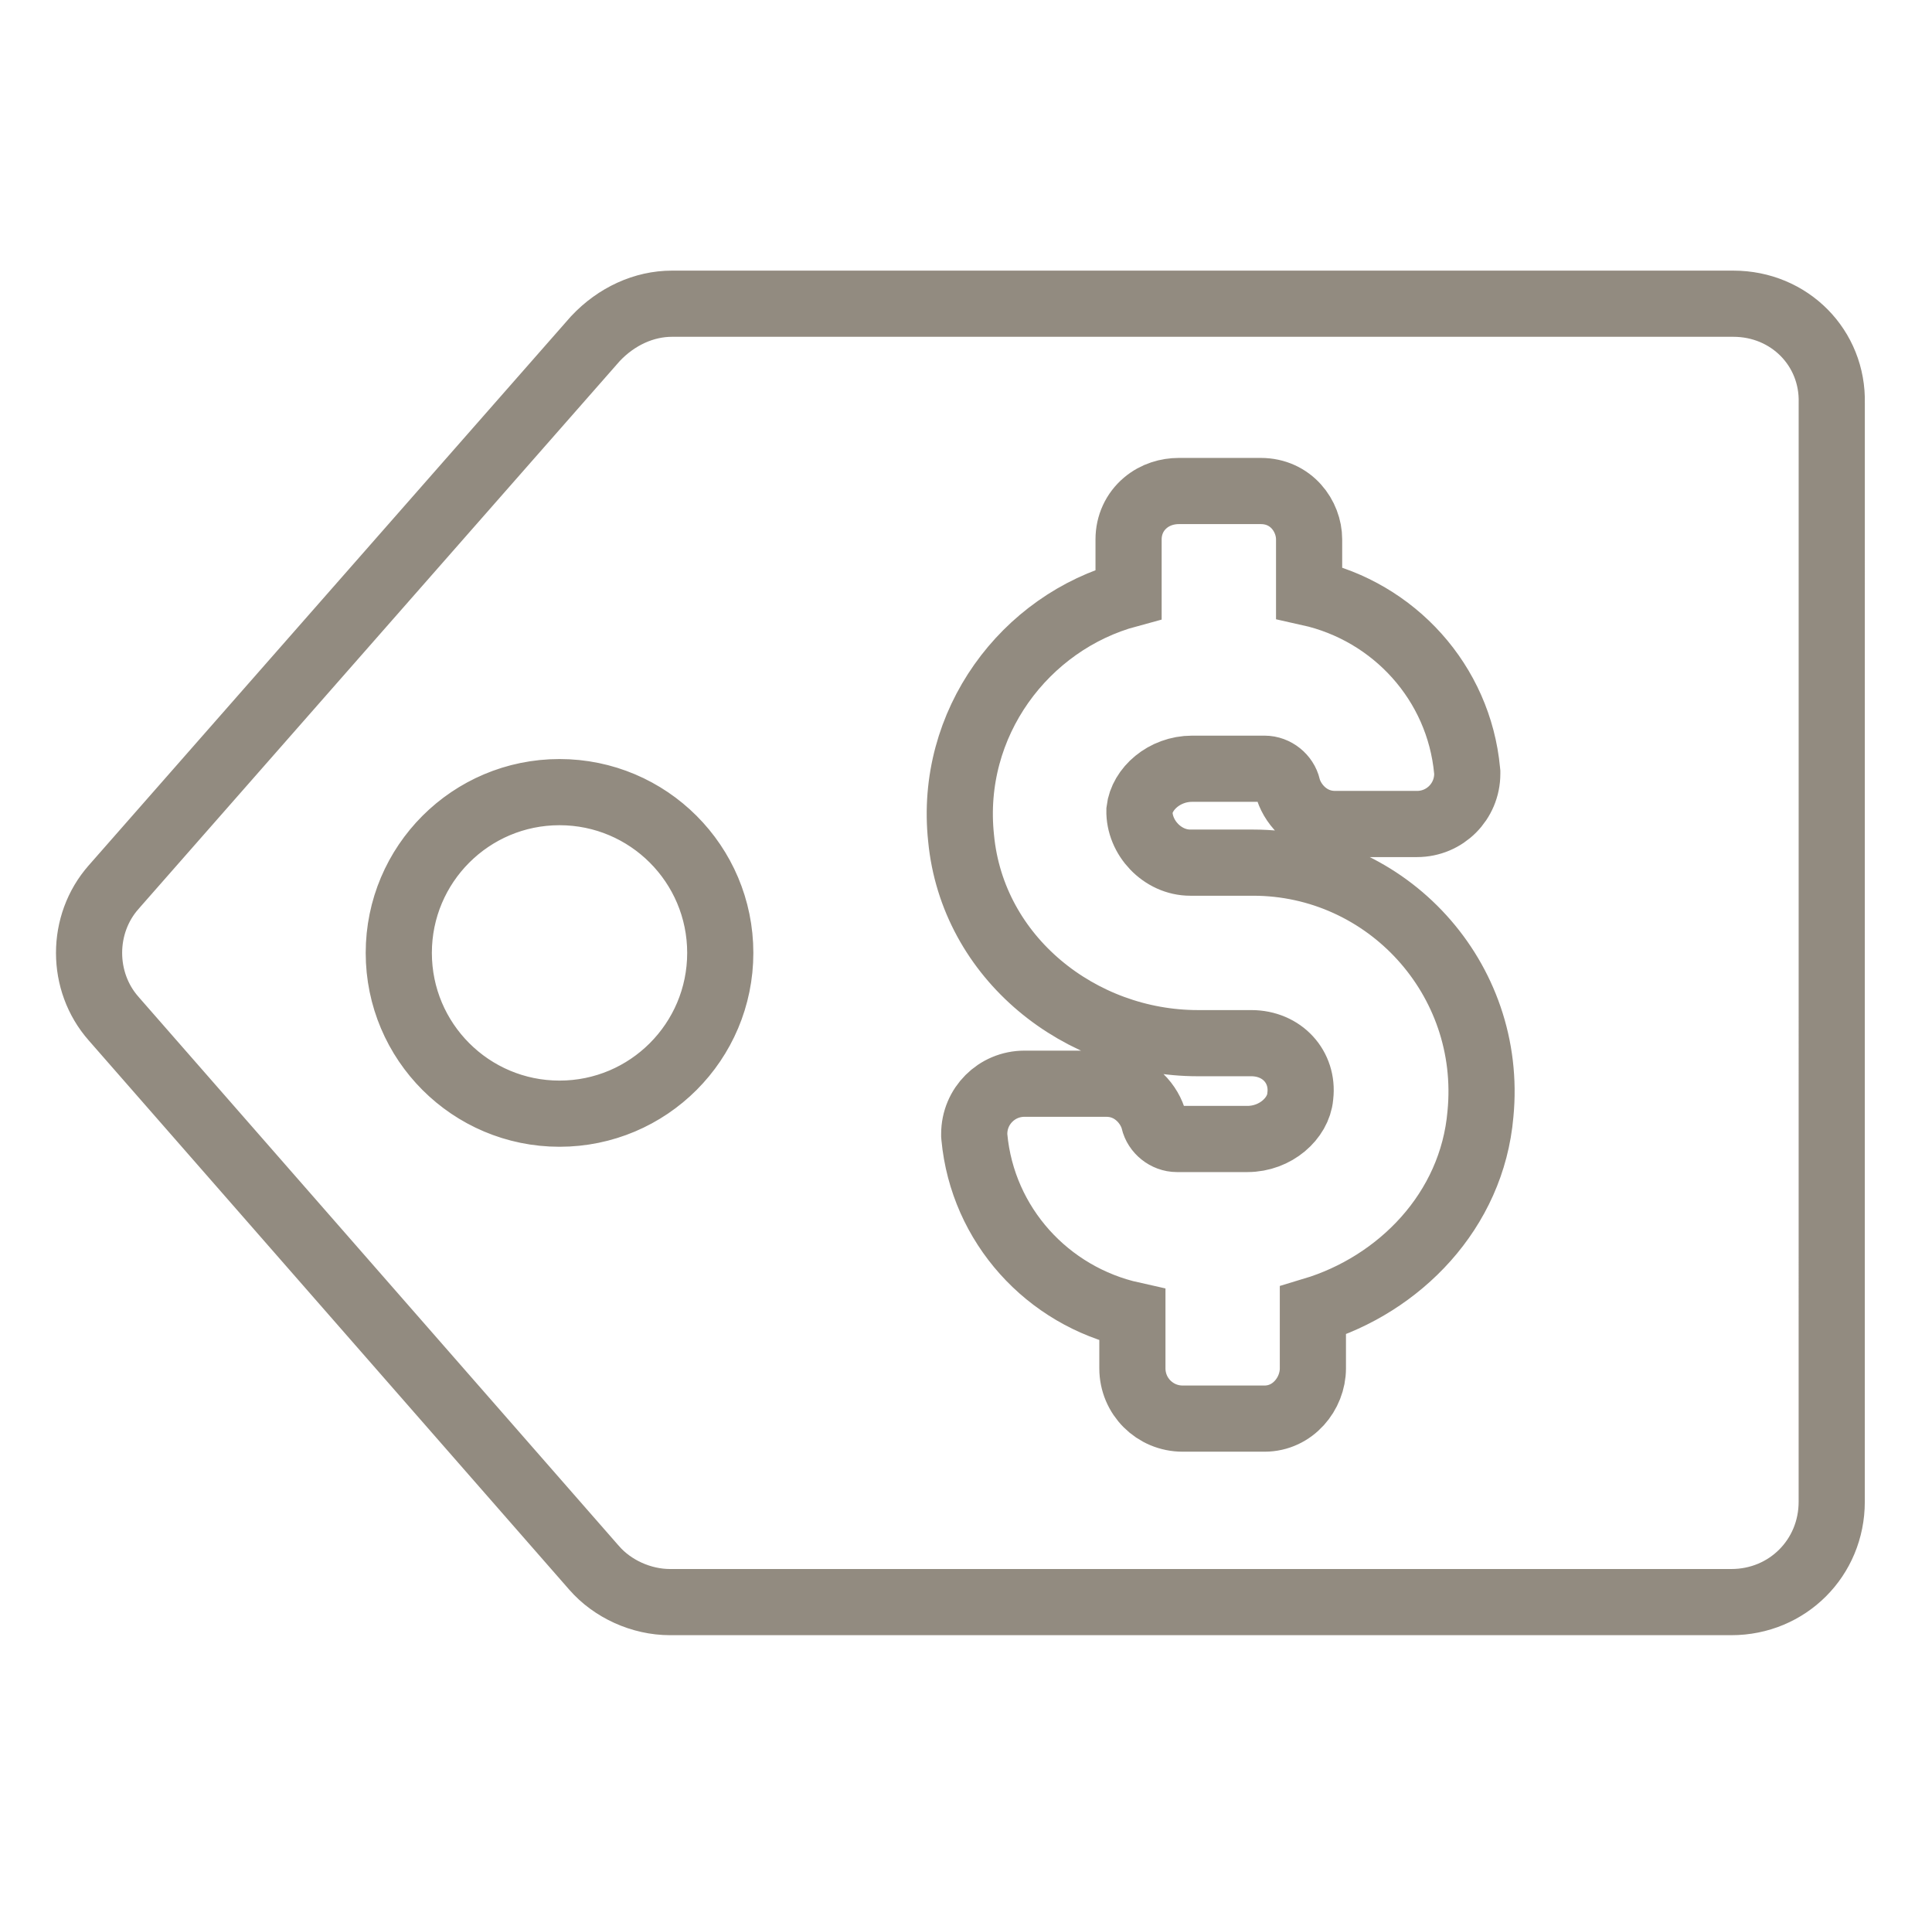 <?xml version="1.0" encoding="UTF-8" standalone="no"?>
<svg xmlns="http://www.w3.org/2000/svg" fill="none" height="72" viewBox="0 0 73 72" width="73">
  
  <path d="M4.294 33.516L4.296 33.513L22.499 12.792C23.295 11.947 24.337 11.474 25.389 11.474H65.107L65.107 11.474H65.494C67.618 11.474 69.266 13.146 69.212 15.232L69.212 15.248V15.264L69.211 56.736C69.211 58.854 67.539 60.526 65.421 60.526H25.317C24.233 60.526 23.14 60.03 22.446 59.229L22.442 59.225L4.298 38.489L4.298 38.489L4.294 38.484C3.056 37.085 3.056 34.915 4.294 33.516ZM49.607 49.512C52.872 48.532 55.623 45.747 55.938 42.09C56.438 36.963 52.402 32.59 47.349 32.59H44.973C43.917 32.59 43.029 31.64 43.053 30.612C43.145 29.801 43.994 29.042 45.045 29.042H47.781C48.195 29.042 48.563 29.348 48.651 29.729L48.665 29.788L48.684 29.845C48.885 30.445 49.498 31.13 50.446 31.13H53.542C54.592 31.13 55.44 30.282 55.44 29.232V29.174L55.434 29.116C55.125 25.791 52.675 23.106 49.464 22.393V20.376C49.464 19.502 48.788 18.55 47.637 18.55H44.541C44.12 18.55 43.656 18.676 43.275 18.999C42.873 19.338 42.643 19.833 42.643 20.376V22.45C38.72 23.508 35.853 27.328 36.314 31.662C36.746 36.196 40.815 39.41 45.261 39.41H47.277C48.451 39.41 49.257 40.319 49.132 41.401L49.13 41.416L49.129 41.431C49.054 42.252 48.197 43.03 47.133 43.03H44.469C44.056 43.03 43.687 42.724 43.599 42.343L43.586 42.284L43.567 42.227C43.366 41.627 42.752 40.942 41.805 40.942H38.709C37.659 40.942 36.811 41.79 36.811 42.84V42.898L36.816 42.956C37.126 46.281 39.576 48.966 42.787 49.679V51.696C42.787 52.746 43.635 53.594 44.685 53.594H47.781C48.852 53.594 49.607 52.65 49.607 51.696V49.512ZM15.068 36C15.068 39.354 17.787 42.074 21.141 42.074C24.496 42.074 27.215 39.354 27.215 36C27.215 32.646 24.496 29.926 21.141 29.926C17.787 29.926 15.068 32.646 15.068 36Z" stroke="#928B80" stroke-width="2.5"/>
  
</svg>
